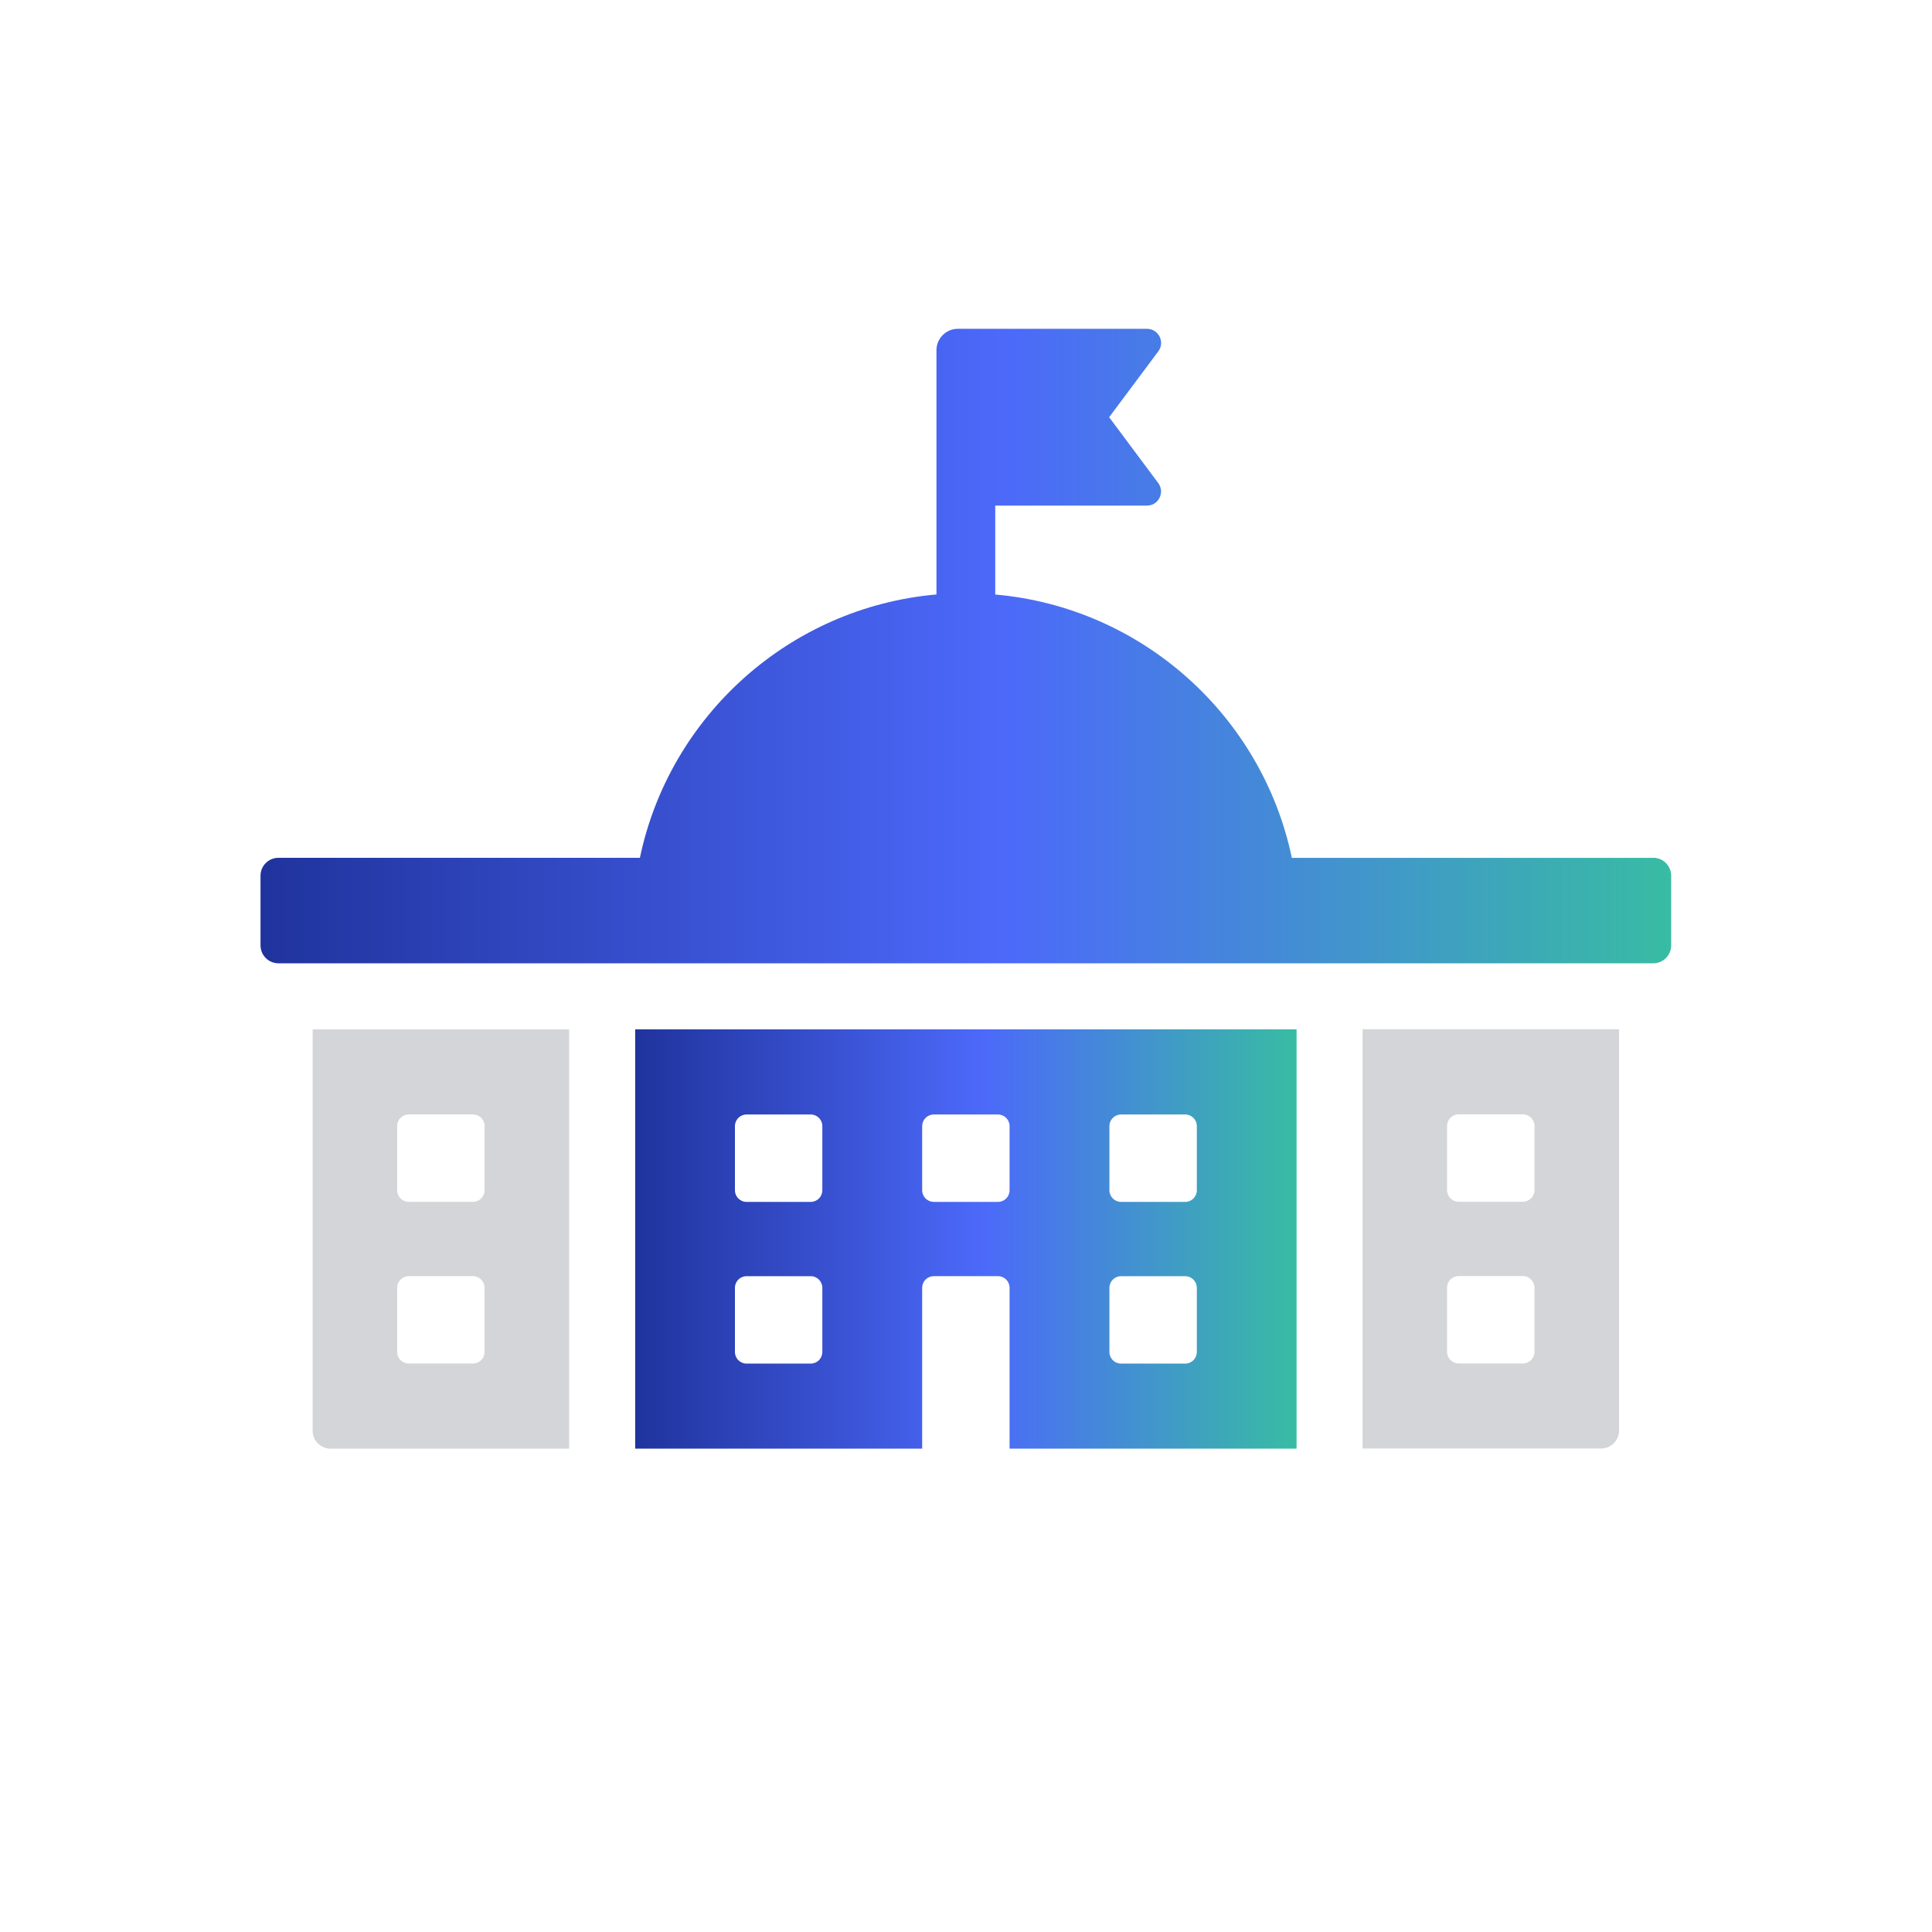 <svg width="200" height="200" viewBox="0 0 200 200" fill="none" xmlns="http://www.w3.org/2000/svg">
<path d="M171.146 88.803H133.731C130.663 74.137 118.25 62.882 103.027 61.544V52.342H118.727C119.93 52.342 120.616 50.97 119.9 50.005L114.819 43.19L119.905 36.374C120.626 35.409 119.935 34.037 118.732 34.037H99.164C97.936 34.037 96.942 35.031 96.942 36.259V61.539C81.724 62.877 69.311 74.132 66.243 88.798H28.823C27.799 88.798 26.969 89.628 26.969 90.652V97.865C26.969 98.89 27.799 99.72 28.823 99.72H171.146C172.17 99.72 173 98.89 173 97.865V90.652C173 89.628 172.17 88.798 171.146 88.798V88.803Z" fill="url(#paint0_linear_3439_68506)"/>
<path d="M65.754 149.963H95.463V133.309C95.463 132.643 96 132.106 96.666 132.106H103.308C103.974 132.106 104.511 132.648 104.511 133.309V149.963H134.221V106.562H65.754V149.963ZM114.847 116.575C114.847 115.909 115.384 115.372 116.05 115.372H122.692C123.358 115.372 123.895 115.909 123.895 116.575V123.217C123.895 123.883 123.358 124.42 122.692 124.42H116.05C115.384 124.42 114.847 123.878 114.847 123.217V116.575ZM114.847 133.314C114.847 132.648 115.384 132.111 116.05 132.111H122.692C123.358 132.111 123.895 132.653 123.895 133.314V139.956C123.895 140.622 123.358 141.159 122.692 141.159H116.05C115.384 141.159 114.847 140.622 114.847 139.956V133.314ZM95.463 116.575C95.463 115.909 96 115.372 96.666 115.372H103.308C103.974 115.372 104.511 115.909 104.511 116.575V123.217C104.511 123.883 103.974 124.42 103.308 124.42H96.666C96 124.42 95.463 123.878 95.463 123.217V116.575ZM76.08 116.575C76.08 115.909 76.617 115.372 77.283 115.372H83.924C84.591 115.372 85.128 115.909 85.128 116.575V123.217C85.128 123.883 84.591 124.42 83.924 124.42H77.283C76.617 124.42 76.08 123.878 76.08 123.217V116.575ZM76.08 133.314C76.08 132.648 76.617 132.111 77.283 132.111H83.924C84.591 132.111 85.128 132.653 85.128 133.314V139.956C85.128 140.622 84.591 141.159 83.924 141.159H77.283C76.617 141.159 76.08 140.622 76.08 139.956V133.314Z" fill="url(#paint1_linear_3439_68506)"/>
<path d="M32.363 148.109C32.363 149.133 33.194 149.963 34.218 149.963H58.916V106.562H32.363V148.114V148.109ZM41.113 116.57C41.113 115.904 41.655 115.367 42.316 115.367H48.958C49.624 115.367 50.161 115.904 50.161 116.57V123.212C50.161 123.878 49.624 124.415 48.958 124.415H42.316C41.65 124.415 41.113 123.873 41.113 123.212V116.57ZM41.113 133.309C41.113 132.643 41.655 132.106 42.316 132.106H48.958C49.624 132.106 50.161 132.648 50.161 133.309V139.951C50.161 140.617 49.624 141.154 48.958 141.154H42.316C41.65 141.154 41.113 140.617 41.113 139.951V133.309Z" fill="#D4D5D8"/>
<path d="M141.051 149.948H165.749C166.773 149.948 167.603 149.118 167.603 148.094V106.542H141.051V149.943V149.948ZM149.801 116.56C149.801 115.894 150.337 115.357 151.004 115.357H157.645C158.312 115.357 158.849 115.894 158.849 116.56V123.202C158.849 123.868 158.307 124.405 157.645 124.405H151.004C150.337 124.405 149.801 123.863 149.801 123.202V116.56ZM149.801 133.299C149.801 132.633 150.337 132.096 151.004 132.096H157.645C158.312 132.096 158.849 132.638 158.849 133.299V139.941C158.849 140.607 158.307 141.144 157.645 141.144H151.004C150.337 141.144 149.801 140.607 149.801 139.941V133.299Z" fill="#D4D5D8"/>
<defs>
<linearGradient id="paint0_linear_3439_68506" x1="26.969" y1="57.275" x2="173" y2="57.275" gradientUnits="userSpaceOnUse">
<stop stop-color="#20339D"/>
<stop offset="0.526" stop-color="#4C69FA"/>
<stop offset="1" stop-color="#38BCA3"/>
</linearGradient>
<linearGradient id="paint1_linear_3439_68506" x1="65.754" y1="121.917" x2="134.221" y2="121.917" gradientUnits="userSpaceOnUse">
<stop stop-color="#20339D"/>
<stop offset="0.526" stop-color="#4C69FA"/>
<stop offset="1" stop-color="#38BCA3"/>
</linearGradient>
</defs>
</svg>
